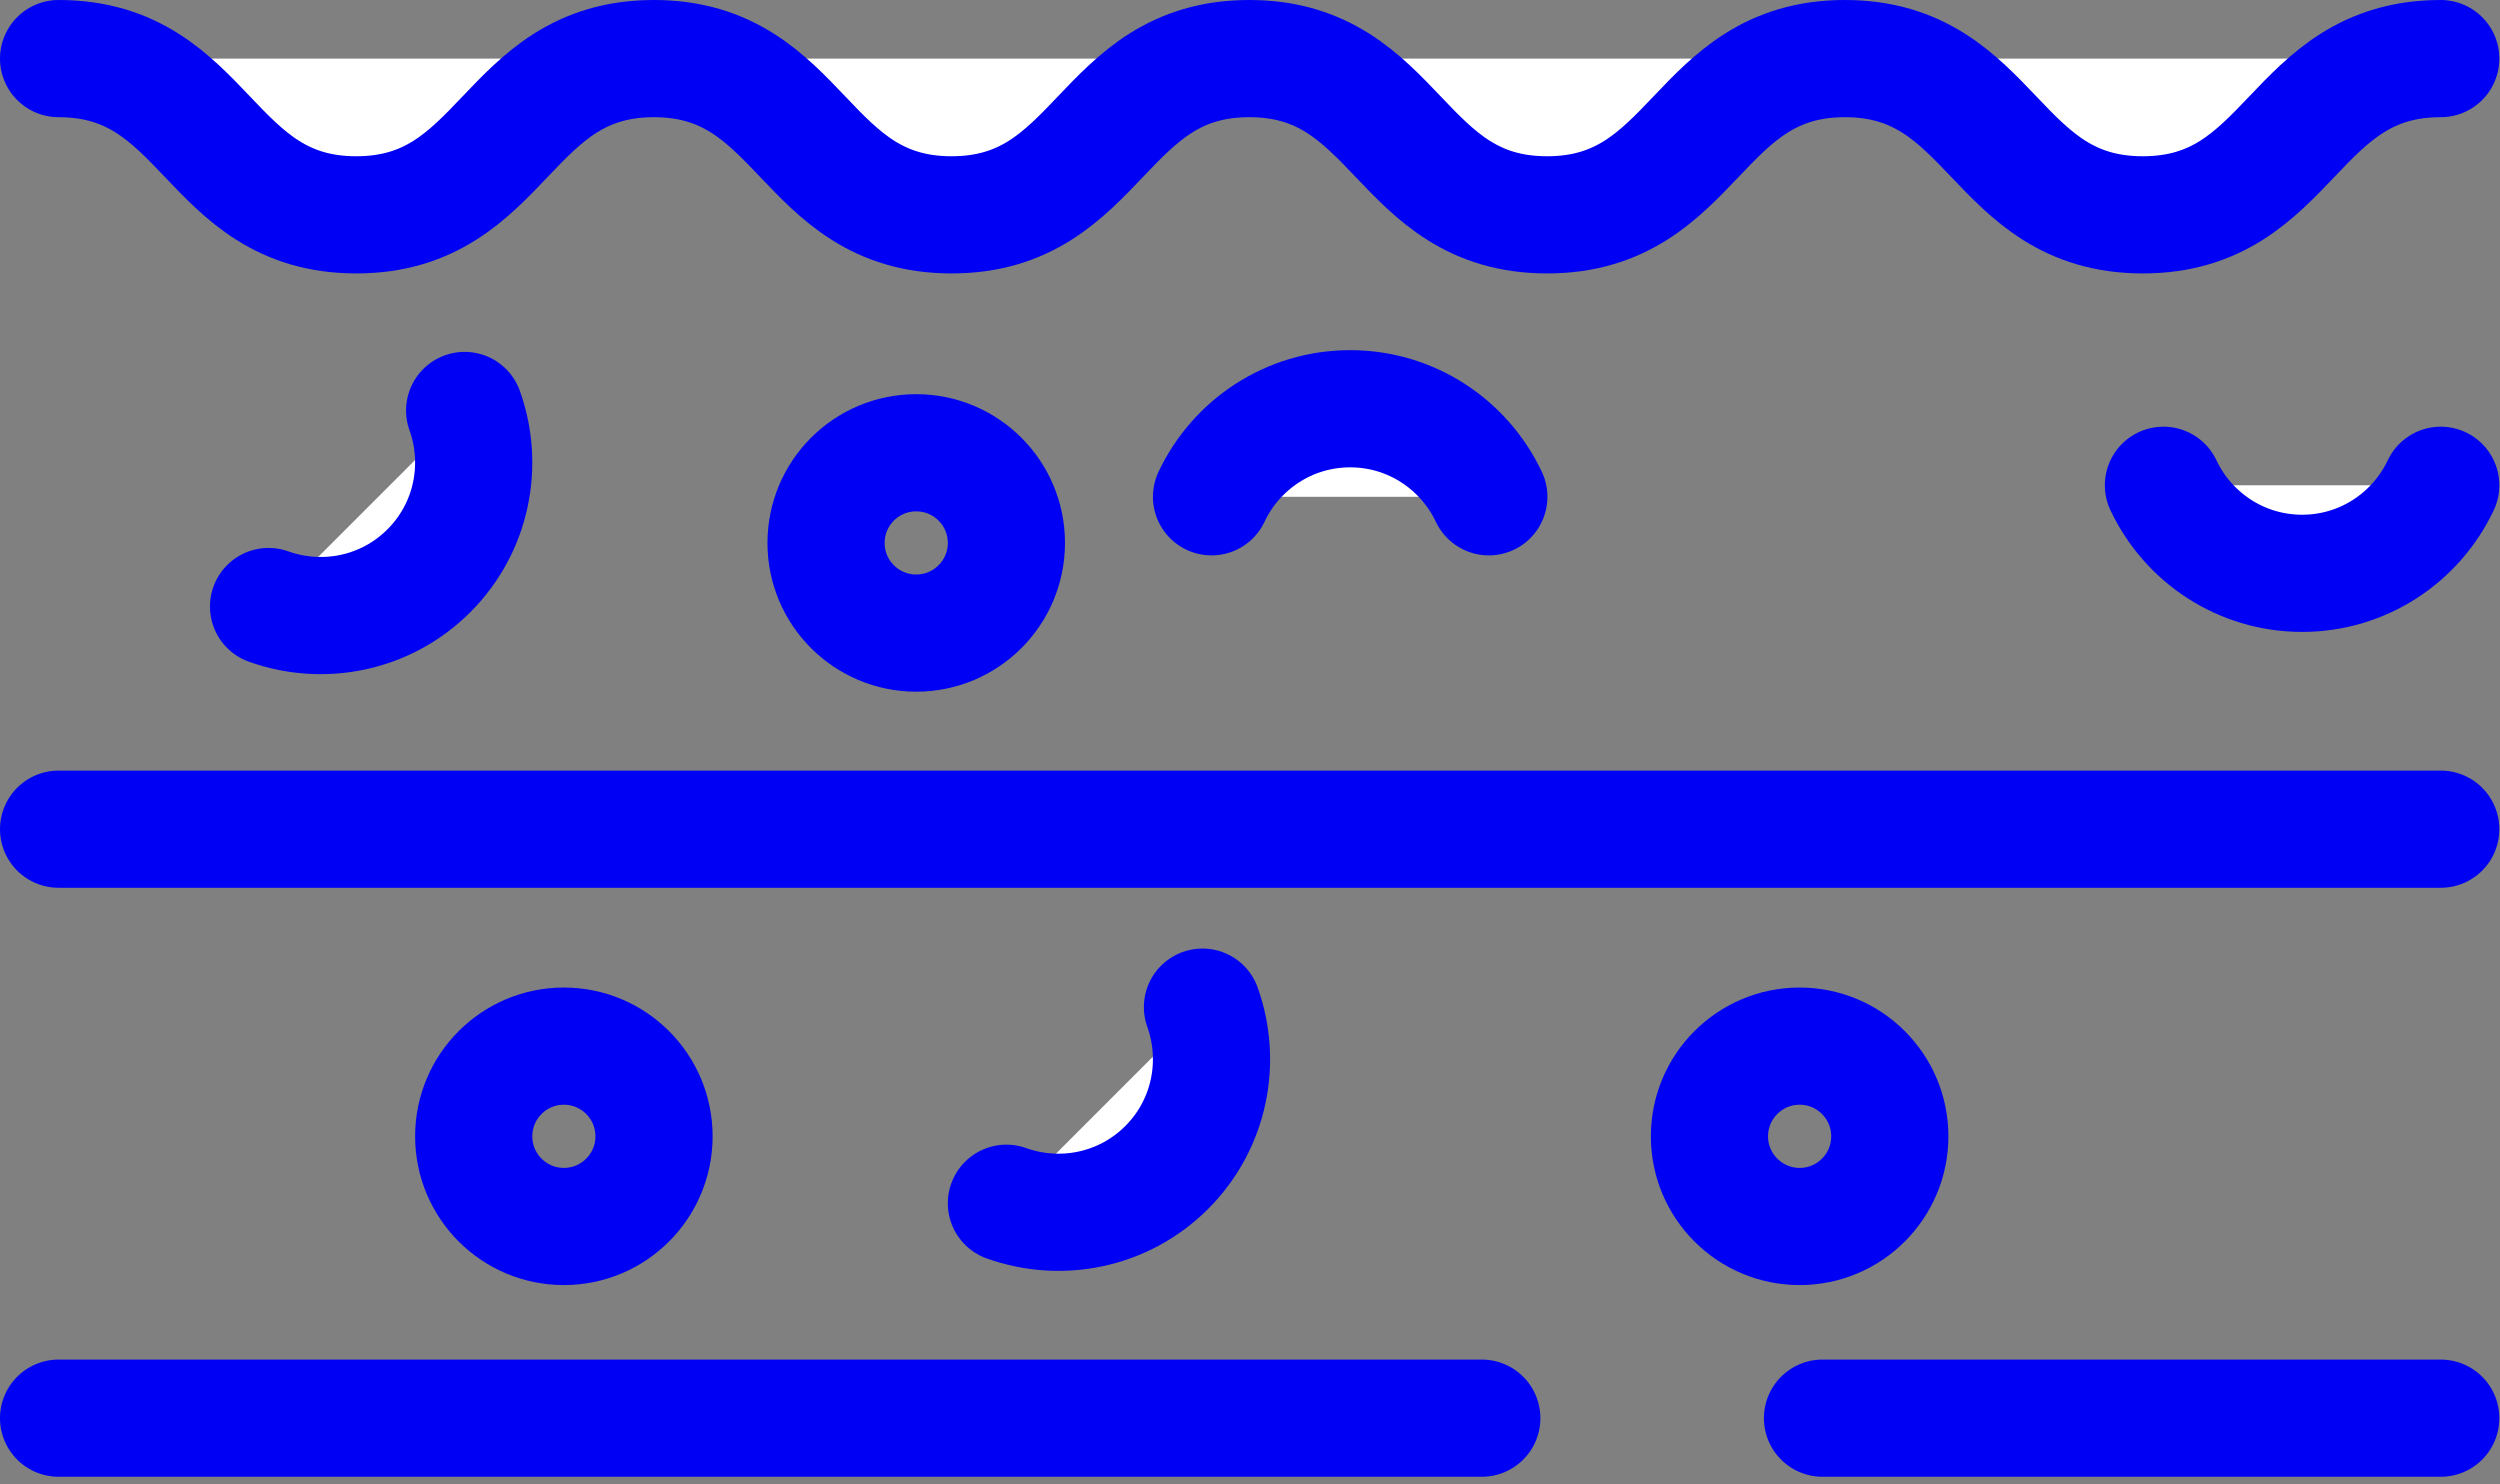 <?xml version="1.0" encoding="UTF-8"?>
<svg xmlns="http://www.w3.org/2000/svg" width="64" height="38" viewBox="0 0 64 38" fill="none">
  <rect x="0" y="0" width="64" height="38" fill="#808080" stroke="none"/>
  <g clip-path="url(#clip0_136_658)">
    <path d="M14.435 31.398C15.71 31.398 16.743 30.364 16.743 29.09C16.743 27.815 15.71 26.781 14.435 26.781C13.16 26.781 12.127 27.815 12.127 29.09C12.127 30.364 13.16 31.398 14.435 31.398Z" stroke="#0000F4" stroke-width="3" stroke-linecap="round" stroke-linejoin="round"></path>
    <path d="M46.071 31.398C47.345 31.398 48.379 30.364 48.379 29.09C48.379 27.815 47.345 26.781 46.071 26.781C44.796 26.781 43.762 27.815 43.762 29.09C43.762 30.364 44.796 31.398 46.071 31.398Z" stroke="#0000F4" stroke-width="3" stroke-linecap="round" stroke-linejoin="round"></path>
    <path d="M23.455 16.207C24.73 16.207 25.764 15.174 25.764 13.899C25.764 12.624 24.73 11.591 23.455 11.591C22.18 11.591 21.147 12.624 21.147 13.899C21.147 15.174 22.18 16.207 23.455 16.207Z" stroke="#0000F4" stroke-width="3" stroke-linecap="round" stroke-linejoin="round"></path>
    <path d="M55.384 12.423C56.013 13.754 57.364 14.677 58.934 14.677C60.504 14.677 61.854 13.754 62.483 12.423" fill="white"></path>
    <path d="M55.384 12.423C56.013 13.754 57.364 14.677 58.934 14.677C60.504 14.677 61.854 13.754 62.483 12.423" stroke="#0000F4" stroke-width="3" stroke-linecap="round" stroke-linejoin="round"></path>
    <path d="M25.764 30.803C27.15 31.3 28.758 30.997 29.868 29.887C30.978 28.777 31.28 27.169 30.783 25.783" fill="white"></path>
    <path d="M25.764 30.803C27.15 31.3 28.758 30.997 29.868 29.887C30.978 28.777 31.28 27.169 30.783 25.783" stroke="#0000F4" stroke-width="3" stroke-linecap="round" stroke-linejoin="round"></path>
    <path d="M6.875 15.527C8.261 16.024 9.869 15.722 10.979 14.612C12.09 13.502 12.392 11.894 11.895 10.508" fill="white"></path>
    <path d="M6.875 15.527C8.261 16.024 9.869 15.722 10.979 14.612C12.09 13.502 12.392 11.894 11.895 10.508" stroke="#0000F4" stroke-width="3" stroke-linecap="round" stroke-linejoin="round"></path>
    <path d="M38.114 12.718C37.485 11.387 36.134 10.464 34.564 10.464C32.994 10.464 31.643 11.387 31.015 12.718" fill="white"></path>
    <path d="M38.114 12.718C37.485 11.387 36.134 10.464 34.564 10.464C32.994 10.464 31.643 11.387 31.015 12.718" stroke="#0000F4" stroke-width="3" stroke-linecap="round" stroke-linejoin="round"></path>
    <path d="M1.5 1.5C5.31 1.5 5.31 5.5 9.12 5.5C12.93 5.5 12.93 1.5 16.74 1.5C20.55 1.5 20.55 5.5 24.36 5.5C28.17 5.5 28.171 1.5 31.982 1.5C35.793 1.5 35.794 5.5 39.606 5.5C43.419 5.5 43.417 1.5 47.229 1.5C51.042 1.5 51.042 5.5 54.856 5.5C58.67 5.5 58.67 1.5 62.483 1.5" fill="white"></path>
    <path d="M1.5 1.5C5.31 1.5 5.31 5.5 9.12 5.5C12.93 5.5 12.93 1.5 16.74 1.5C20.55 1.5 20.55 5.5 24.36 5.5C28.17 5.5 28.171 1.5 31.982 1.5C35.793 1.5 35.794 5.5 39.606 5.5C43.419 5.5 43.417 1.5 47.229 1.5C51.042 1.5 51.042 5.5 54.856 5.5C58.67 5.5 58.67 1.5 62.483 1.5" stroke="#0000F4" stroke-width="3" stroke-linecap="round" stroke-linejoin="round"></path>
    <path d="M1.5 21.227H62.483" stroke="#0000F4" stroke-width="3" stroke-linecap="round" stroke-linejoin="round"></path>
    <path d="M1.5 36.305H37.934" stroke="#0000F4" stroke-width="3" stroke-linecap="round" stroke-linejoin="round"></path>
    <path d="M46.656 36.305H62.483" stroke="#0000F4" stroke-width="3" stroke-linecap="round" stroke-linejoin="round"></path>
  </g>
  <defs>
    <clipPath id="clip0_136_658">
      <rect width="63.983" height="37.804" fill="white"></rect>
    </clipPath>
  </defs>
</svg>
